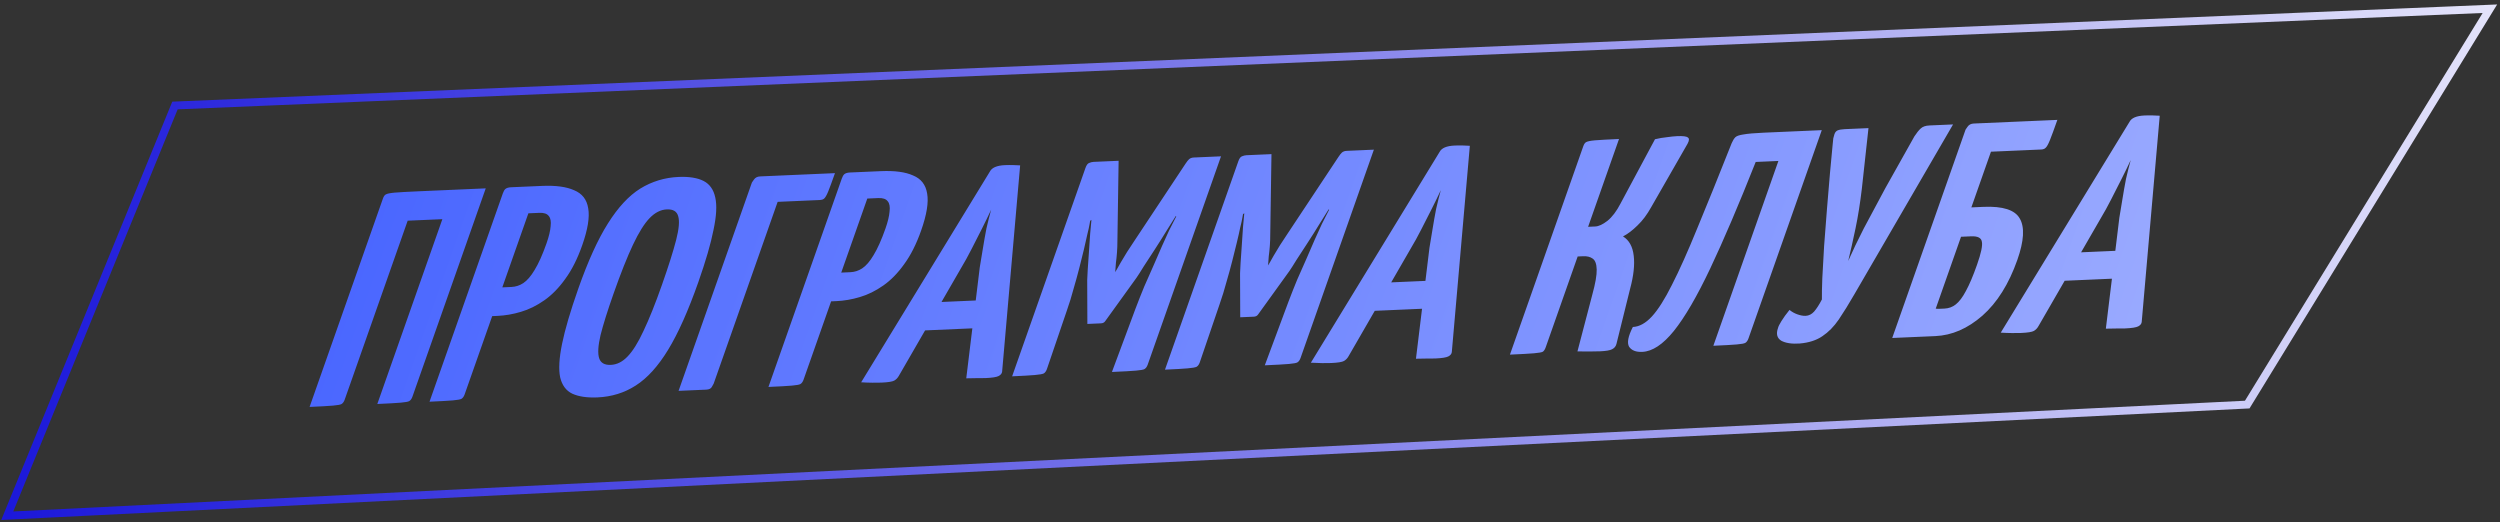<?xml version="1.0" encoding="UTF-8"?> <svg xmlns="http://www.w3.org/2000/svg" width="316" height="66" viewBox="0 0 316 66" fill="none"><rect x="0" y="0" width="316" height="66" fill="#333333" stroke="none"/> <path d="M0.919 65.186L22.116 13.335L314.723 1.102L284.049 51.138L0.919 65.186Z" stroke="url(#paint0_linear_805_463)"></path> <path d="M39.132 51.436L48.401 25.099C48.492 24.841 48.605 24.671 48.742 24.589C48.915 24.48 49.292 24.4 49.875 24.349C50.485 24.297 51.472 24.241 52.838 24.182L61.398 23.809L52.129 50.146C52.039 50.404 51.907 50.588 51.734 50.697C51.597 50.779 51.238 50.845 50.656 50.896C50.073 50.947 49.085 51.003 47.693 51.063L55.914 27.704L51.531 27.895L43.568 50.52C43.478 50.777 43.346 50.961 43.173 51.07C43.037 51.152 42.677 51.218 42.095 51.269C41.512 51.32 40.525 51.376 39.132 51.436ZM59.345 40.083C58.881 40.103 58.644 40.05 58.635 39.924C58.635 39.771 58.703 39.502 58.839 39.115L63.997 24.457C64.007 24.432 64.052 24.303 64.133 24.071C64.252 23.812 64.515 23.673 64.925 23.655L68.53 23.498C70.25 23.423 71.597 23.606 72.572 24.046C73.583 24.459 74.175 25.22 74.35 26.329C74.551 27.438 74.298 28.997 73.59 31.008C72.991 32.71 72.278 34.125 71.451 35.252C70.651 36.379 69.769 37.281 68.805 37.957C67.841 38.634 66.849 39.121 65.83 39.42C64.838 39.717 63.851 39.887 62.868 39.93L59.345 40.083ZM54.291 50.776L63.56 24.438C63.651 24.18 63.756 23.998 63.874 23.892C64.028 23.758 64.27 23.684 64.597 23.67L67.219 23.555C67.628 23.538 67.815 23.656 67.779 23.912C67.752 24.141 67.739 24.256 67.739 24.256L58.728 49.859C58.637 50.117 58.505 50.3 58.333 50.409C58.196 50.491 57.837 50.558 57.254 50.609C56.672 50.659 55.684 50.715 54.291 50.776ZM63.492 36.323L64.639 36.273C65.185 36.249 65.685 36.088 66.14 35.788C66.631 35.462 67.109 34.908 67.572 34.127C68.072 33.318 68.576 32.191 69.084 30.748C69.383 29.897 69.555 29.178 69.6 28.593C69.672 28.006 69.595 27.577 69.367 27.308C69.148 27.013 68.752 26.878 68.178 26.903L66.786 26.963L63.492 36.323ZM75.518 50.232C74.207 50.289 73.147 50.132 72.336 49.761C71.553 49.389 71.042 48.7 70.804 47.695C70.594 46.689 70.674 45.276 71.045 43.458C71.417 41.639 72.101 39.312 73.099 36.475C74.324 32.995 75.573 30.249 76.845 28.239C78.126 26.203 79.49 24.734 80.937 23.834C82.41 22.931 84.021 22.442 85.769 22.366C87.107 22.308 88.163 22.478 88.937 22.876C89.711 23.273 90.204 23.976 90.414 24.982C90.633 25.962 90.558 27.324 90.186 29.067C89.843 30.808 89.203 33.007 88.269 35.662C86.998 39.272 85.727 42.12 84.455 44.206C83.183 46.293 81.819 47.799 80.364 48.726C78.936 49.651 77.32 50.153 75.518 50.232ZM77.207 46.121C77.971 46.088 78.672 45.74 79.308 45.078C79.981 44.389 80.658 43.305 81.339 41.829C82.056 40.325 82.833 38.387 83.667 36.015C84.502 33.643 85.101 31.751 85.463 30.339C85.826 28.927 85.911 27.92 85.719 27.319C85.555 26.717 85.077 26.433 84.285 26.468C83.52 26.501 82.802 26.862 82.129 27.552C81.456 28.241 80.752 29.363 80.016 30.919C79.28 32.474 78.454 34.554 77.538 37.158C76.785 39.298 76.24 41.035 75.905 42.37C75.597 43.704 75.539 44.671 75.731 45.272C75.923 45.873 76.415 46.156 77.207 46.121ZM85.773 49.404L95.042 23.067C95.042 23.067 95.124 22.949 95.288 22.713C95.46 22.452 95.724 22.313 96.079 22.298L105.541 21.886C105.169 22.943 104.883 23.717 104.684 24.208C104.493 24.673 104.32 24.973 104.166 25.106C104.047 25.213 103.852 25.272 103.579 25.284L98.295 25.514L90.21 48.487C90.21 48.487 90.137 48.617 89.992 48.878C89.883 49.111 89.637 49.236 89.255 49.252L85.773 49.404ZM102.186 38.217C101.722 38.237 101.485 38.184 101.476 38.057C101.476 37.905 101.544 37.635 101.68 37.248L106.839 22.591C106.848 22.565 106.893 22.436 106.975 22.204C107.093 21.945 107.357 21.806 107.766 21.789L111.371 21.632C113.091 21.557 114.439 21.739 115.413 22.179C116.424 22.592 117.017 23.353 117.191 24.463C117.392 25.571 117.139 27.131 116.431 29.142C115.832 30.843 115.119 32.258 114.292 33.386C113.492 34.512 112.611 35.414 111.646 36.091C110.682 36.767 109.691 37.255 108.671 37.553C107.679 37.85 106.692 38.02 105.709 38.063L102.186 38.217ZM97.132 48.909L106.402 22.572C106.492 22.314 106.597 22.132 106.715 22.025C106.87 21.891 107.111 21.817 107.439 21.803L110.06 21.689C110.47 21.671 110.656 21.79 110.62 22.045C110.593 22.275 110.58 22.39 110.58 22.39L101.569 47.992C101.478 48.25 101.347 48.434 101.174 48.543C101.037 48.625 100.678 48.691 100.095 48.742C99.513 48.793 98.525 48.849 97.132 48.909ZM106.333 34.456L107.48 34.406C108.026 34.382 108.527 34.221 108.981 33.922C109.473 33.596 109.95 33.042 110.413 32.26C110.913 31.451 111.417 30.325 111.925 28.881C112.224 28.03 112.397 27.312 112.442 26.726C112.514 26.139 112.436 25.711 112.208 25.441C111.989 25.146 111.593 25.011 111.02 25.036L109.627 25.097L106.333 34.456ZM111.417 48.363C111.172 48.374 110.794 48.377 110.284 48.374C109.802 48.37 109.324 48.353 108.85 48.322L125.124 21.68C125.378 21.186 126.01 20.918 127.021 20.873C127.376 20.858 127.726 20.855 128.072 20.866C128.418 20.876 128.709 20.889 128.946 20.904L126.668 46.975C126.641 47.205 126.495 47.389 126.231 47.527C125.968 47.666 125.412 47.753 124.566 47.79C124.293 47.802 123.956 47.804 123.555 47.796C123.146 47.814 122.672 47.822 122.135 47.82L123.84 33.808C123.967 33.066 124.098 32.273 124.233 31.429C124.369 30.586 124.518 29.741 124.681 28.896C124.881 28.025 125.08 27.229 125.279 26.509C124.943 27.235 124.553 28.039 124.108 28.922C123.672 29.778 123.236 30.635 122.8 31.492C122.364 32.349 121.919 33.155 121.464 33.911L113.615 47.505C113.469 47.766 113.278 47.965 113.042 48.102C112.805 48.239 112.264 48.326 111.417 48.363ZM115.575 41.822L116.827 38.264L126.248 37.854L124.996 41.412L115.575 41.822ZM137.443 40.946L137.423 35.386C137.441 35.106 137.463 34.661 137.49 34.051C137.526 33.414 137.575 32.701 137.638 31.912C137.701 31.122 137.754 30.32 137.799 29.506C137.88 28.664 137.952 27.887 138.015 27.173C138.078 26.459 138.118 25.887 138.136 25.454C138.181 25.021 138.203 24.804 138.203 24.804L141.393 20.323L141.241 30.384C141.241 30.917 141.224 31.425 141.188 31.909C141.152 32.393 141.107 32.827 141.053 33.21C141.035 33.566 141.013 33.859 140.985 34.089C140.967 34.293 140.958 34.395 140.958 34.395C140.958 34.395 141.022 34.29 141.149 34.082C141.286 33.847 141.463 33.535 141.681 33.145C141.926 32.753 142.185 32.323 142.458 31.854C142.758 31.384 143.076 30.9 143.412 30.403L149.859 20.678L150.464 24.346C150.464 24.346 150.319 24.568 150.028 25.012C149.774 25.429 149.424 26.003 148.979 26.733C148.543 27.438 148.052 28.221 147.507 29.082C146.998 29.917 146.48 30.739 145.953 31.549C145.426 32.359 144.958 33.078 144.549 33.705C144.167 34.331 143.867 34.801 143.649 35.115L139.709 40.58C139.591 40.763 139.409 40.86 139.163 40.87L137.443 40.946ZM127.933 47.567L137.202 21.23C137.33 20.869 137.484 20.659 137.666 20.6C137.857 20.516 138.048 20.469 138.239 20.461L141.393 20.323L139.284 26.889L137.797 27.906C137.797 27.906 137.77 28.06 137.716 28.367C137.67 28.648 137.58 29.058 137.444 29.597C137.335 30.135 137.19 30.776 137.009 31.52C136.837 32.239 136.642 33.021 136.425 33.869C136.216 34.69 135.976 35.564 135.704 36.489C135.459 37.414 135.169 38.353 134.833 39.307L132.329 46.652C132.238 46.91 132.106 47.093 131.934 47.202C131.77 47.286 131.383 47.353 130.773 47.405C130.191 47.456 129.244 47.51 127.933 47.567ZM140.549 47.017L143.531 39.005C143.894 38.05 144.261 37.12 144.634 36.215C145.042 35.283 145.437 34.39 145.818 33.535C146.209 32.655 146.563 31.84 146.881 31.09C147.226 30.339 147.521 29.691 147.766 29.147C148.039 28.602 148.257 28.174 148.42 27.862C148.593 27.525 148.679 27.356 148.679 27.356L147.791 26.557L149.859 20.678C150.032 20.417 150.178 20.233 150.296 20.126C150.45 19.992 150.651 19.92 150.896 19.909C152.043 19.86 152.849 19.824 153.313 19.804C153.805 19.783 154.091 19.77 154.173 19.767C154.282 19.762 154.337 19.759 154.337 19.759L145.068 46.097C144.977 46.355 144.845 46.538 144.673 46.647C144.536 46.73 144.177 46.796 143.594 46.847C143.012 46.898 141.997 46.954 140.549 47.017ZM156.764 40.104L156.744 34.545C156.762 34.265 156.784 33.819 156.81 33.209C156.846 32.573 156.895 31.86 156.958 31.07C157.021 30.28 157.075 29.478 157.119 28.664C157.2 27.822 157.272 27.045 157.335 26.331C157.398 25.618 157.439 25.045 157.456 24.612C157.501 24.179 157.524 23.962 157.524 23.962L160.714 19.482L160.561 29.542C160.562 30.075 160.544 30.584 160.508 31.067C160.472 31.551 160.427 31.985 160.373 32.368C160.355 32.724 160.333 33.017 160.306 33.247C160.288 33.451 160.279 33.553 160.279 33.553C160.279 33.553 160.343 33.448 160.47 33.24C160.606 33.005 160.783 32.693 161.001 32.303C161.247 31.911 161.506 31.481 161.778 31.012C162.078 30.542 162.396 30.059 162.732 29.561L169.18 19.836L169.785 23.504C169.785 23.504 169.639 23.726 169.349 24.17C169.094 24.588 168.744 25.161 168.299 25.892C167.863 26.596 167.372 27.379 166.827 28.241C166.318 29.075 165.8 29.898 165.273 30.707C164.746 31.517 164.278 32.236 163.869 32.863C163.488 33.489 163.188 33.959 162.97 34.273L159.03 39.738C158.912 39.921 158.73 40.018 158.484 40.029L156.764 40.104ZM147.254 46.725L156.523 20.388C156.65 20.027 156.805 19.817 156.987 19.758C157.178 19.674 157.369 19.627 157.56 19.619L160.714 19.482L158.605 26.047L157.118 27.064C157.118 27.064 157.09 27.218 157.036 27.525C156.991 27.806 156.9 28.216 156.764 28.755C156.656 29.293 156.511 29.934 156.33 30.678C156.158 31.397 155.963 32.179 155.745 33.027C155.537 33.848 155.296 34.722 155.024 35.648C154.78 36.572 154.489 37.512 154.154 38.466L151.649 45.81C151.559 46.068 151.427 46.252 151.254 46.361C151.09 46.444 150.704 46.511 150.094 46.563C149.511 46.614 148.565 46.668 147.254 46.725ZM159.87 46.176L162.851 38.163C163.214 37.208 163.582 36.278 163.954 35.373C164.363 34.441 164.758 33.548 165.139 32.694C165.529 31.813 165.884 30.998 166.201 30.248C166.546 29.497 166.842 28.849 167.087 28.305C167.359 27.761 167.577 27.332 167.741 27.02C167.913 26.683 168 26.514 168 26.514L167.111 25.715L169.18 19.836C169.353 19.575 169.498 19.391 169.616 19.284C169.771 19.151 169.971 19.078 170.217 19.068C171.364 19.018 172.169 18.983 172.634 18.962C173.125 18.941 173.412 18.928 173.494 18.925C173.603 18.92 173.658 18.918 173.658 18.918L164.388 45.255C164.298 45.513 164.166 45.697 163.993 45.806C163.857 45.888 163.497 45.954 162.915 46.005C162.332 46.056 161.317 46.113 159.87 46.176ZM168.259 45.886C168.013 45.897 167.635 45.901 167.126 45.898C166.643 45.893 166.165 45.876 165.692 45.846L181.965 19.203C182.22 18.71 182.852 18.441 183.862 18.397C184.217 18.381 184.568 18.379 184.914 18.389C185.26 18.399 185.551 18.412 185.788 18.427L183.509 44.498C183.482 44.728 183.337 44.912 183.073 45.05C182.809 45.189 182.254 45.276 181.407 45.313C181.134 45.325 180.797 45.327 180.397 45.319C179.987 45.337 179.514 45.345 178.977 45.343L180.682 31.331C180.808 30.589 180.939 29.796 181.075 28.953C181.211 28.109 181.36 27.265 181.523 26.42C181.722 25.548 181.921 24.752 182.121 24.033C181.785 24.758 181.394 25.562 180.949 26.445C180.513 27.302 180.077 28.158 179.641 29.015C179.205 29.872 178.76 30.678 178.306 31.434L170.456 45.029C170.311 45.289 170.12 45.488 169.883 45.625C169.647 45.762 169.105 45.849 168.259 45.886ZM172.416 39.346L173.668 35.787L183.089 35.377L181.837 38.935L172.416 39.346ZM202.257 44.405C201.793 44.425 201.319 44.433 200.837 44.429C200.382 44.423 199.899 44.419 199.39 44.416L201.266 37.251C201.656 35.837 201.841 34.776 201.822 34.066C201.803 33.356 201.63 32.894 201.302 32.679C201.001 32.464 200.605 32.367 200.113 32.388L199.417 32.419L195.375 43.905C195.284 44.163 195.166 44.346 195.02 44.454C194.884 44.536 194.511 44.603 193.901 44.655C193.291 44.707 192.276 44.764 190.856 44.825L200.125 18.488C200.216 18.23 200.33 18.06 200.466 17.978C200.639 17.869 201.016 17.789 201.599 17.738C202.209 17.686 203.224 17.63 204.644 17.568L200.737 28.667L201.638 28.628C202.075 28.609 202.589 28.371 203.181 27.913C203.781 27.43 204.335 26.695 204.844 25.708L209.191 17.598C209.719 17.473 210.219 17.388 210.692 17.342C211.202 17.269 211.634 17.225 211.989 17.209C212.727 17.177 213.177 17.234 213.341 17.379C213.542 17.497 213.528 17.764 213.301 18.18L208.709 26.187C208.191 27.124 207.609 27.898 206.964 28.51C206.345 29.121 205.74 29.579 205.149 29.884C205.923 30.358 206.375 31.176 206.504 32.338C206.641 33.475 206.488 34.865 206.044 36.509L204.318 43.477C204.236 43.786 204.05 44.01 203.759 44.149C203.495 44.288 202.994 44.373 202.257 44.405ZM207.583 44.477C206.791 44.512 206.236 44.295 205.917 43.827C205.634 43.331 205.792 42.499 206.392 41.331C207.211 41.295 208.012 40.854 208.794 40.007C209.576 39.161 210.421 37.829 211.329 36.013C212.274 34.169 213.34 31.787 214.53 28.866C215.755 25.918 217.208 22.326 218.887 18.09C219.032 17.753 219.187 17.505 219.35 17.346C219.514 17.186 219.851 17.07 220.36 16.997C220.907 16.897 221.753 16.822 222.9 16.772L230.273 16.451L221.004 42.788C220.913 43.046 220.781 43.23 220.608 43.339C220.472 43.421 220.112 43.487 219.53 43.538C218.947 43.589 217.96 43.645 216.567 43.705L224.788 20.346L221.921 20.471C219.77 25.896 217.854 30.384 216.174 33.935C214.503 37.461 212.972 40.092 211.581 41.828C210.199 43.538 208.867 44.422 207.583 44.477ZM227.481 43.42C226.489 43.489 225.711 43.37 225.146 43.065C224.617 42.733 224.48 42.205 224.734 41.483C224.78 41.278 224.925 40.98 225.17 40.589C225.425 40.171 225.766 39.699 226.193 39.173C226.484 39.414 226.821 39.603 227.204 39.738C227.586 39.874 227.928 39.935 228.228 39.922C228.638 39.904 228.997 39.724 229.306 39.38C229.624 39.011 229.952 38.502 230.288 37.852C230.278 37.269 230.295 36.379 230.339 35.184C230.411 33.988 230.487 32.626 230.567 31.1C230.674 29.572 230.796 28.005 230.93 26.4C231.065 24.794 231.191 23.291 231.308 21.89C231.452 20.487 231.56 19.34 231.631 18.448C231.667 18.04 231.699 17.722 231.726 17.492C231.78 17.261 231.83 17.081 231.876 16.952C231.957 16.72 232.094 16.562 232.285 16.477C232.503 16.392 232.803 16.341 233.186 16.324L236.176 16.194L235.338 23.847C235.121 25.684 234.855 27.358 234.538 28.87C234.221 30.382 233.913 31.753 233.614 32.985C234.159 31.743 234.817 30.369 235.589 28.862C236.398 27.329 237.301 25.64 238.301 23.794L241.98 17.236C242.271 16.791 242.535 16.462 242.771 16.249C243.016 16.01 243.385 15.88 243.877 15.858L246.867 15.728L234.383 37.217C233.693 38.415 233.039 39.471 232.421 40.387C231.812 41.277 231.121 41.98 230.347 42.495C229.602 43.01 228.646 43.319 227.481 43.42ZM239.177 42.72L248.447 16.383C248.447 16.383 248.528 16.265 248.692 16.029C248.865 15.768 249.128 15.629 249.483 15.614L260.051 15.153C259.643 16.314 259.33 17.165 259.112 17.708C258.903 18.225 258.722 18.55 258.567 18.683C258.44 18.816 258.253 18.888 258.007 18.898L251.658 19.175L249.181 26.214L250.697 26.148C253.154 26.041 254.689 26.532 255.3 27.623C255.938 28.712 255.836 30.456 254.992 32.853C253.921 35.896 252.449 38.245 250.576 39.901C248.711 41.53 246.728 42.391 244.625 42.483L239.177 42.72ZM245.768 39.006C246.314 38.982 246.792 38.809 247.201 38.486C247.647 38.137 248.074 37.572 248.483 36.793C248.928 35.986 249.4 34.874 249.899 33.456C250.407 32.012 250.611 31.051 250.511 30.573C250.446 30.068 249.991 29.834 249.144 29.871L247.875 29.927L244.676 39.015C244.831 39.034 244.99 39.039 245.154 39.032C245.345 39.024 245.55 39.015 245.768 39.006ZM255.461 42.087C255.215 42.097 254.838 42.101 254.328 42.098C253.846 42.094 253.368 42.076 252.894 42.046L269.168 15.404C269.422 14.91 270.054 14.641 271.065 14.597C271.42 14.582 271.77 14.579 272.116 14.59C272.462 14.6 272.753 14.613 272.99 14.628L270.712 40.699C270.685 40.928 270.539 41.112 270.275 41.251C270.011 41.389 269.456 41.477 268.61 41.514C268.337 41.526 268 41.528 267.599 41.52C267.19 41.538 266.716 41.546 266.179 41.544L267.884 27.531C268.011 26.79 268.142 25.997 268.277 25.153C268.413 24.309 268.562 23.465 268.725 22.62C268.925 21.748 269.124 20.953 269.323 20.233C268.987 20.959 268.597 21.763 268.152 22.645C267.716 23.502 267.28 24.359 266.844 25.216C266.408 26.073 265.963 26.879 265.508 27.635L257.659 41.229C257.513 41.49 257.322 41.688 257.086 41.826C256.849 41.963 256.308 42.05 255.461 42.087ZM259.619 35.546L260.871 31.988L270.292 31.577L269.04 35.136L259.619 35.546Z" fill="url(#paint1_linear_805_463)"></path> <defs> <linearGradient id="paint0_linear_805_463" x1="-38.007" y1="51.656" x2="361.242" y2="23.36" gradientUnits="userSpaceOnUse"> <stop stop-color="#0400D6"></stop> <stop offset="1" stop-color="white"></stop> </linearGradient> <linearGradient id="paint1_linear_805_463" x1="34.889" y1="41.162" x2="250.439" y2="117.022" gradientUnits="userSpaceOnUse"> <stop stop-color="#4865FF"></stop> <stop offset="1" stop-color="#9BABFF"></stop> </linearGradient> </defs> </svg> 